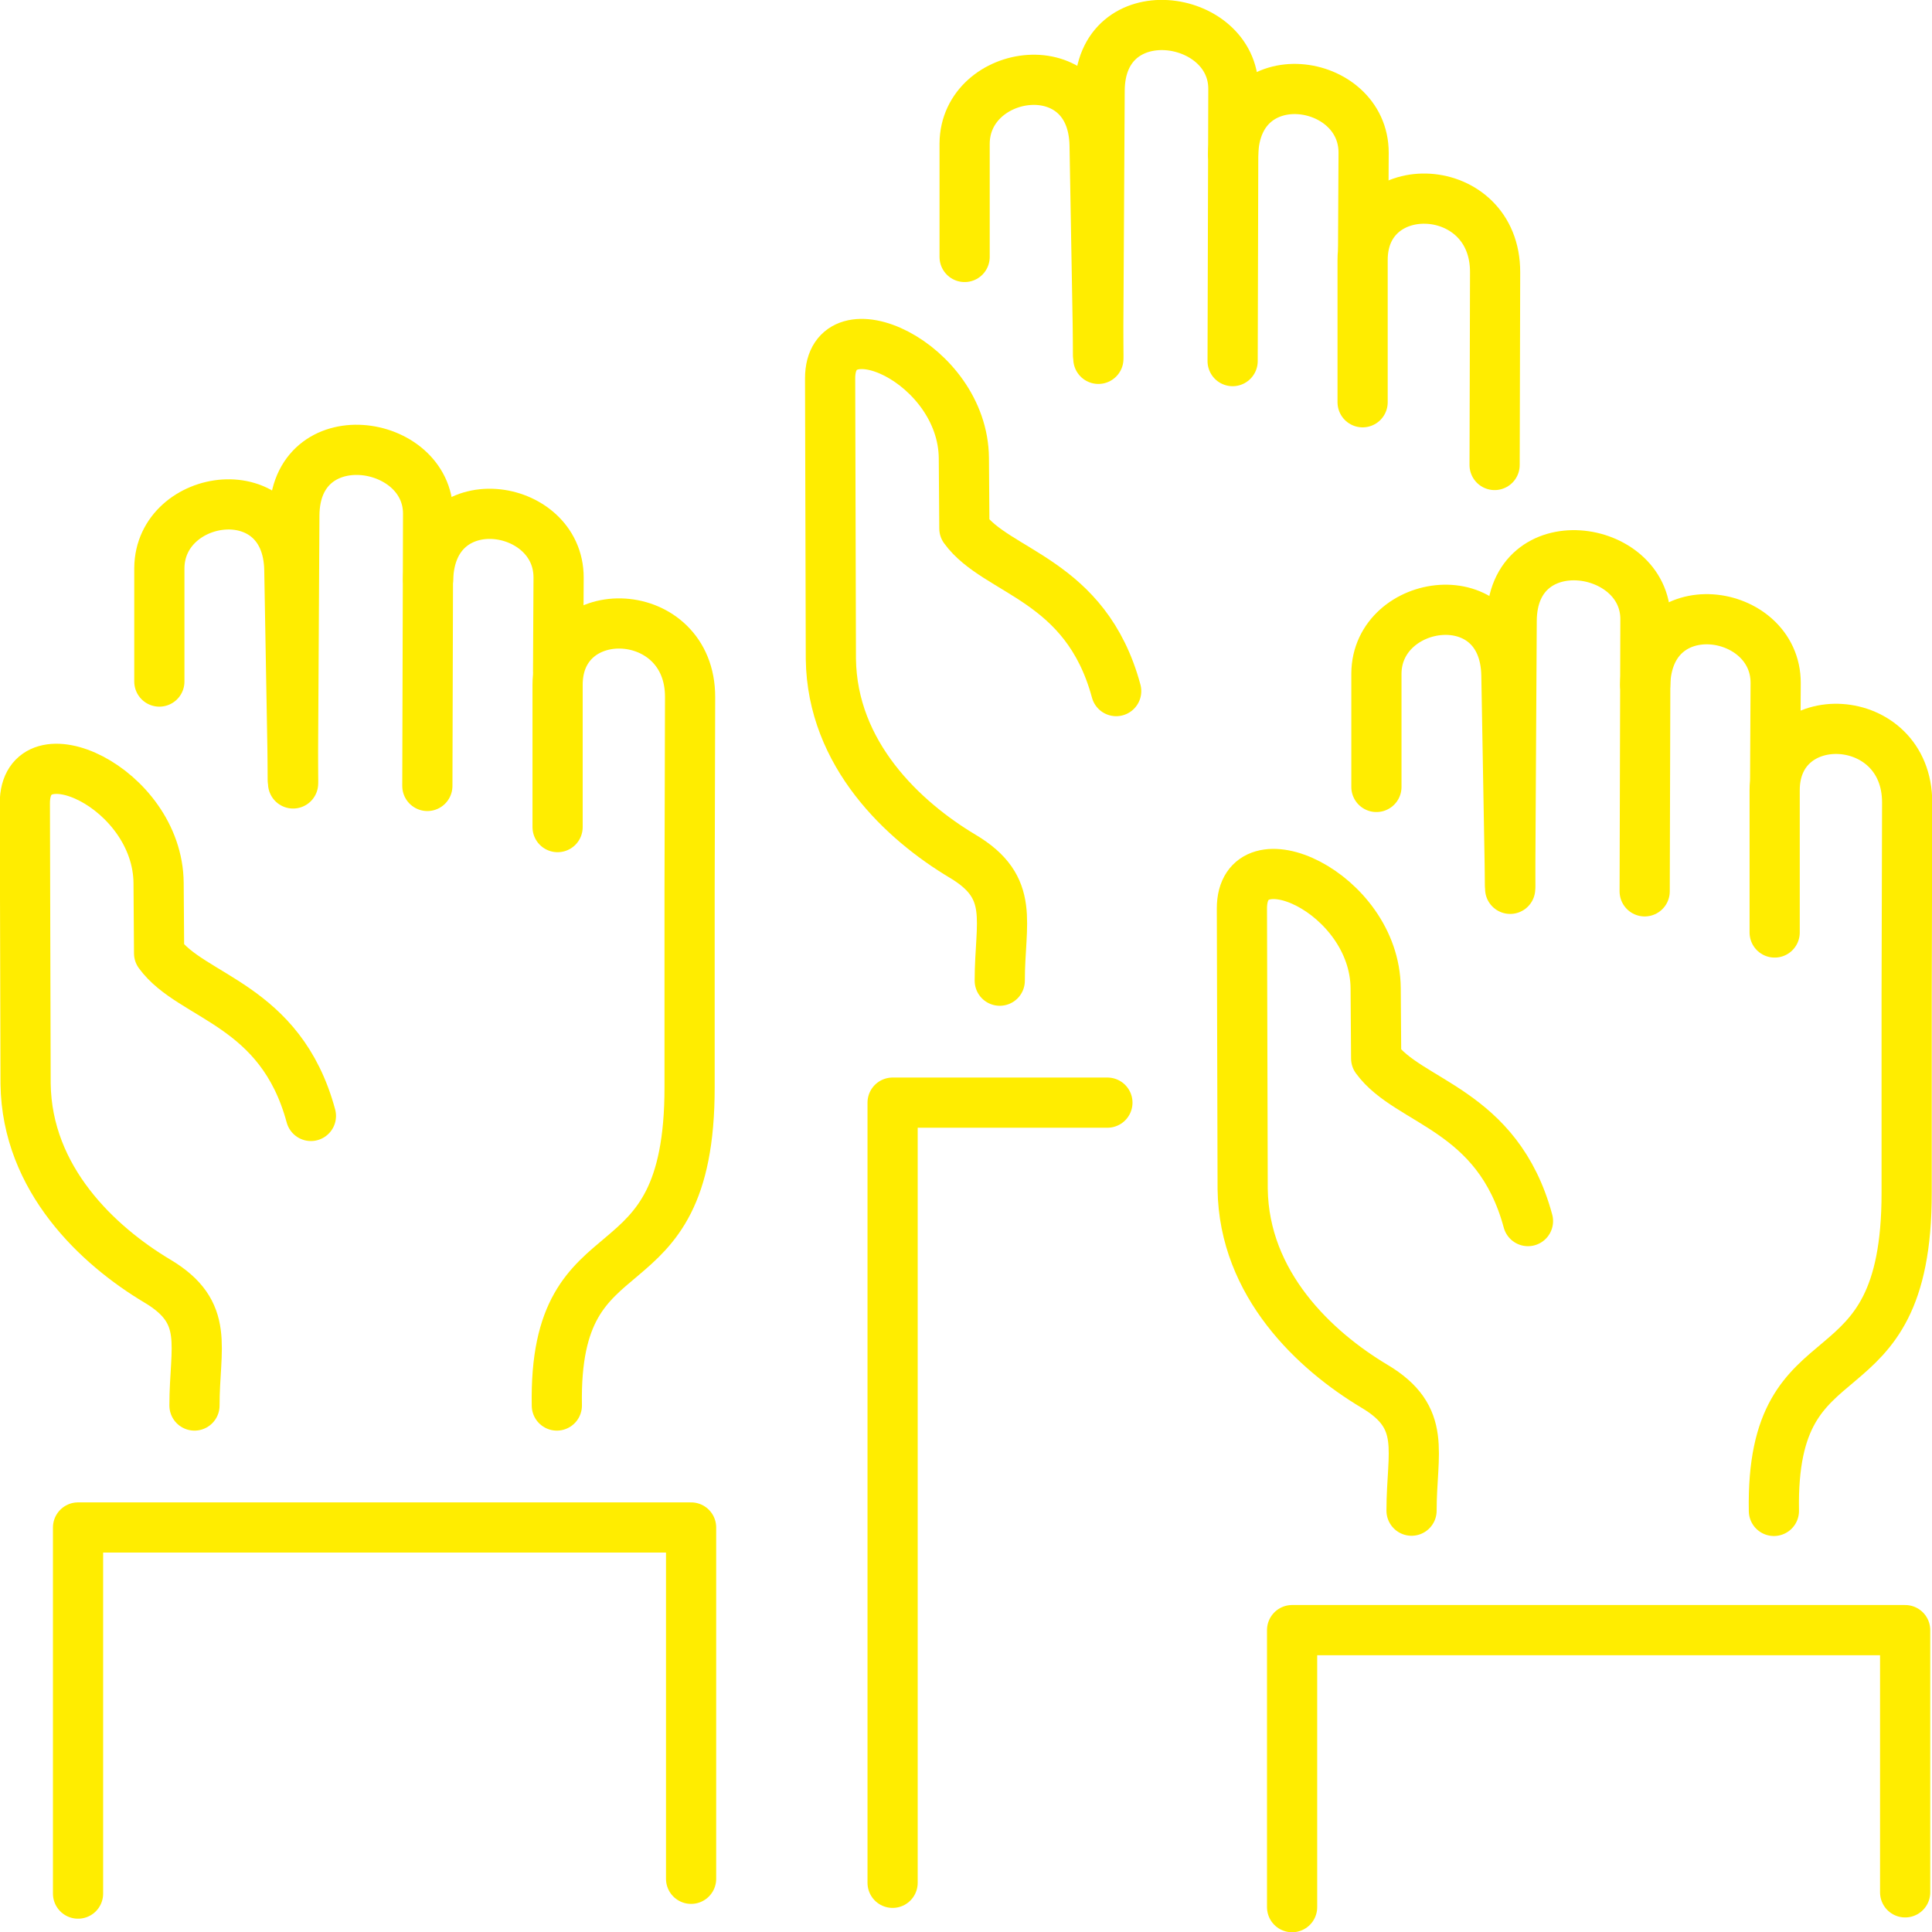 <?xml version="1.0" encoding="UTF-8"?><svg id="Icons" xmlns="http://www.w3.org/2000/svg" viewBox="0 0 76.99 76.99"><defs><style>.cls-1{fill:none;stroke:#ffed00;stroke-linecap:round;stroke-linejoin:round;stroke-width:2px;}</style></defs><polyline class="cls-1" points="44.13 43.94 35.57 43.94 35.57 75.03"/><path class="cls-1" d="m6.35,27.16v-4.52c.02-3.02,5.11-3.76,5.18.07l.15,8.51"/><path class="cls-1" d="m22.22,32.96v-5.66c-.01-3.45,5.29-3.24,5.28.48l-.02,7.68v7.86c.01,8.7-5.43,5.06-5.29,12.69"/><path class="cls-1" d="m7.75,56.01c0-2.36.64-3.7-1.48-4.96-2.36-1.41-5.2-4.05-5.25-7.86l-.03-11.18c0-3.02,5.3-.65,5.33,3.18l.02,2.8c1.29,1.78,4.84,2,6.05,6.48"/><path class="cls-1" d="m17.03,31.32l.03-10.85c0-3.02-5.31-3.77-5.33.07l-.06,10.54"/><path class="cls-1" d="m22.24,26.75l.02-3.73c.01-3.02-5.1-3.77-5.2.07"/><polyline class="cls-1" points="27.54 74.87 27.54 60.87 3.11 60.87 3.11 75.46"/><polyline class="cls-1" points="75.92 75.41 75.92 64.96 51.49 64.96 51.49 76"/><path class="cls-1" d="m38.44,10.24v-4.52c.02-3.02,5.11-3.76,5.18.07l.15,8.51"/><path class="cls-1" d="m54.3,16.03v-5.66c-.01-3.45,5.29-3.24,5.28.48l-.02,7.68"/><path class="cls-1" d="m39.84,39.08c0-2.36.64-3.7-1.48-4.96-2.36-1.41-5.2-4.05-5.25-7.86l-.03-11.18c0-3.02,5.3-.65,5.33,3.18l.02,2.8c1.29,1.78,4.84,2,6.05,6.48"/><path class="cls-1" d="m49.12,14.39l.03-10.85c0-3.02-5.31-3.77-5.33.07l-.06,10.54"/><path class="cls-1" d="m54.32,9.82l.02-3.73c.01-3.02-5.1-3.77-5.2.07"/><path class="cls-1" d="m54.85,31.36v-4.52c.02-3.02,5.11-3.76,5.18.07l.15,8.51"/><path class="cls-1" d="m70.72,37.16v-5.66c-.01-3.45,5.28-3.24,5.28.48l-.02,7.68v7.86c.01,8.7-5.43,5.06-5.29,12.69"/><path class="cls-1" d="m56.25,60.2c0-2.36.64-3.7-1.48-4.96-2.36-1.41-5.2-4.05-5.25-7.86l-.03-11.18c0-3.02,5.3-.65,5.33,3.18l.02,2.8c1.29,1.78,4.84,2,6.05,6.48"/><path class="cls-1" d="m65.54,35.52l.03-10.85c0-3.02-5.31-3.77-5.33.07l-.06,10.54"/><path class="cls-1" d="m70.74,30.95l.02-3.73c.01-3.02-5.1-3.77-5.2.07"/></svg>